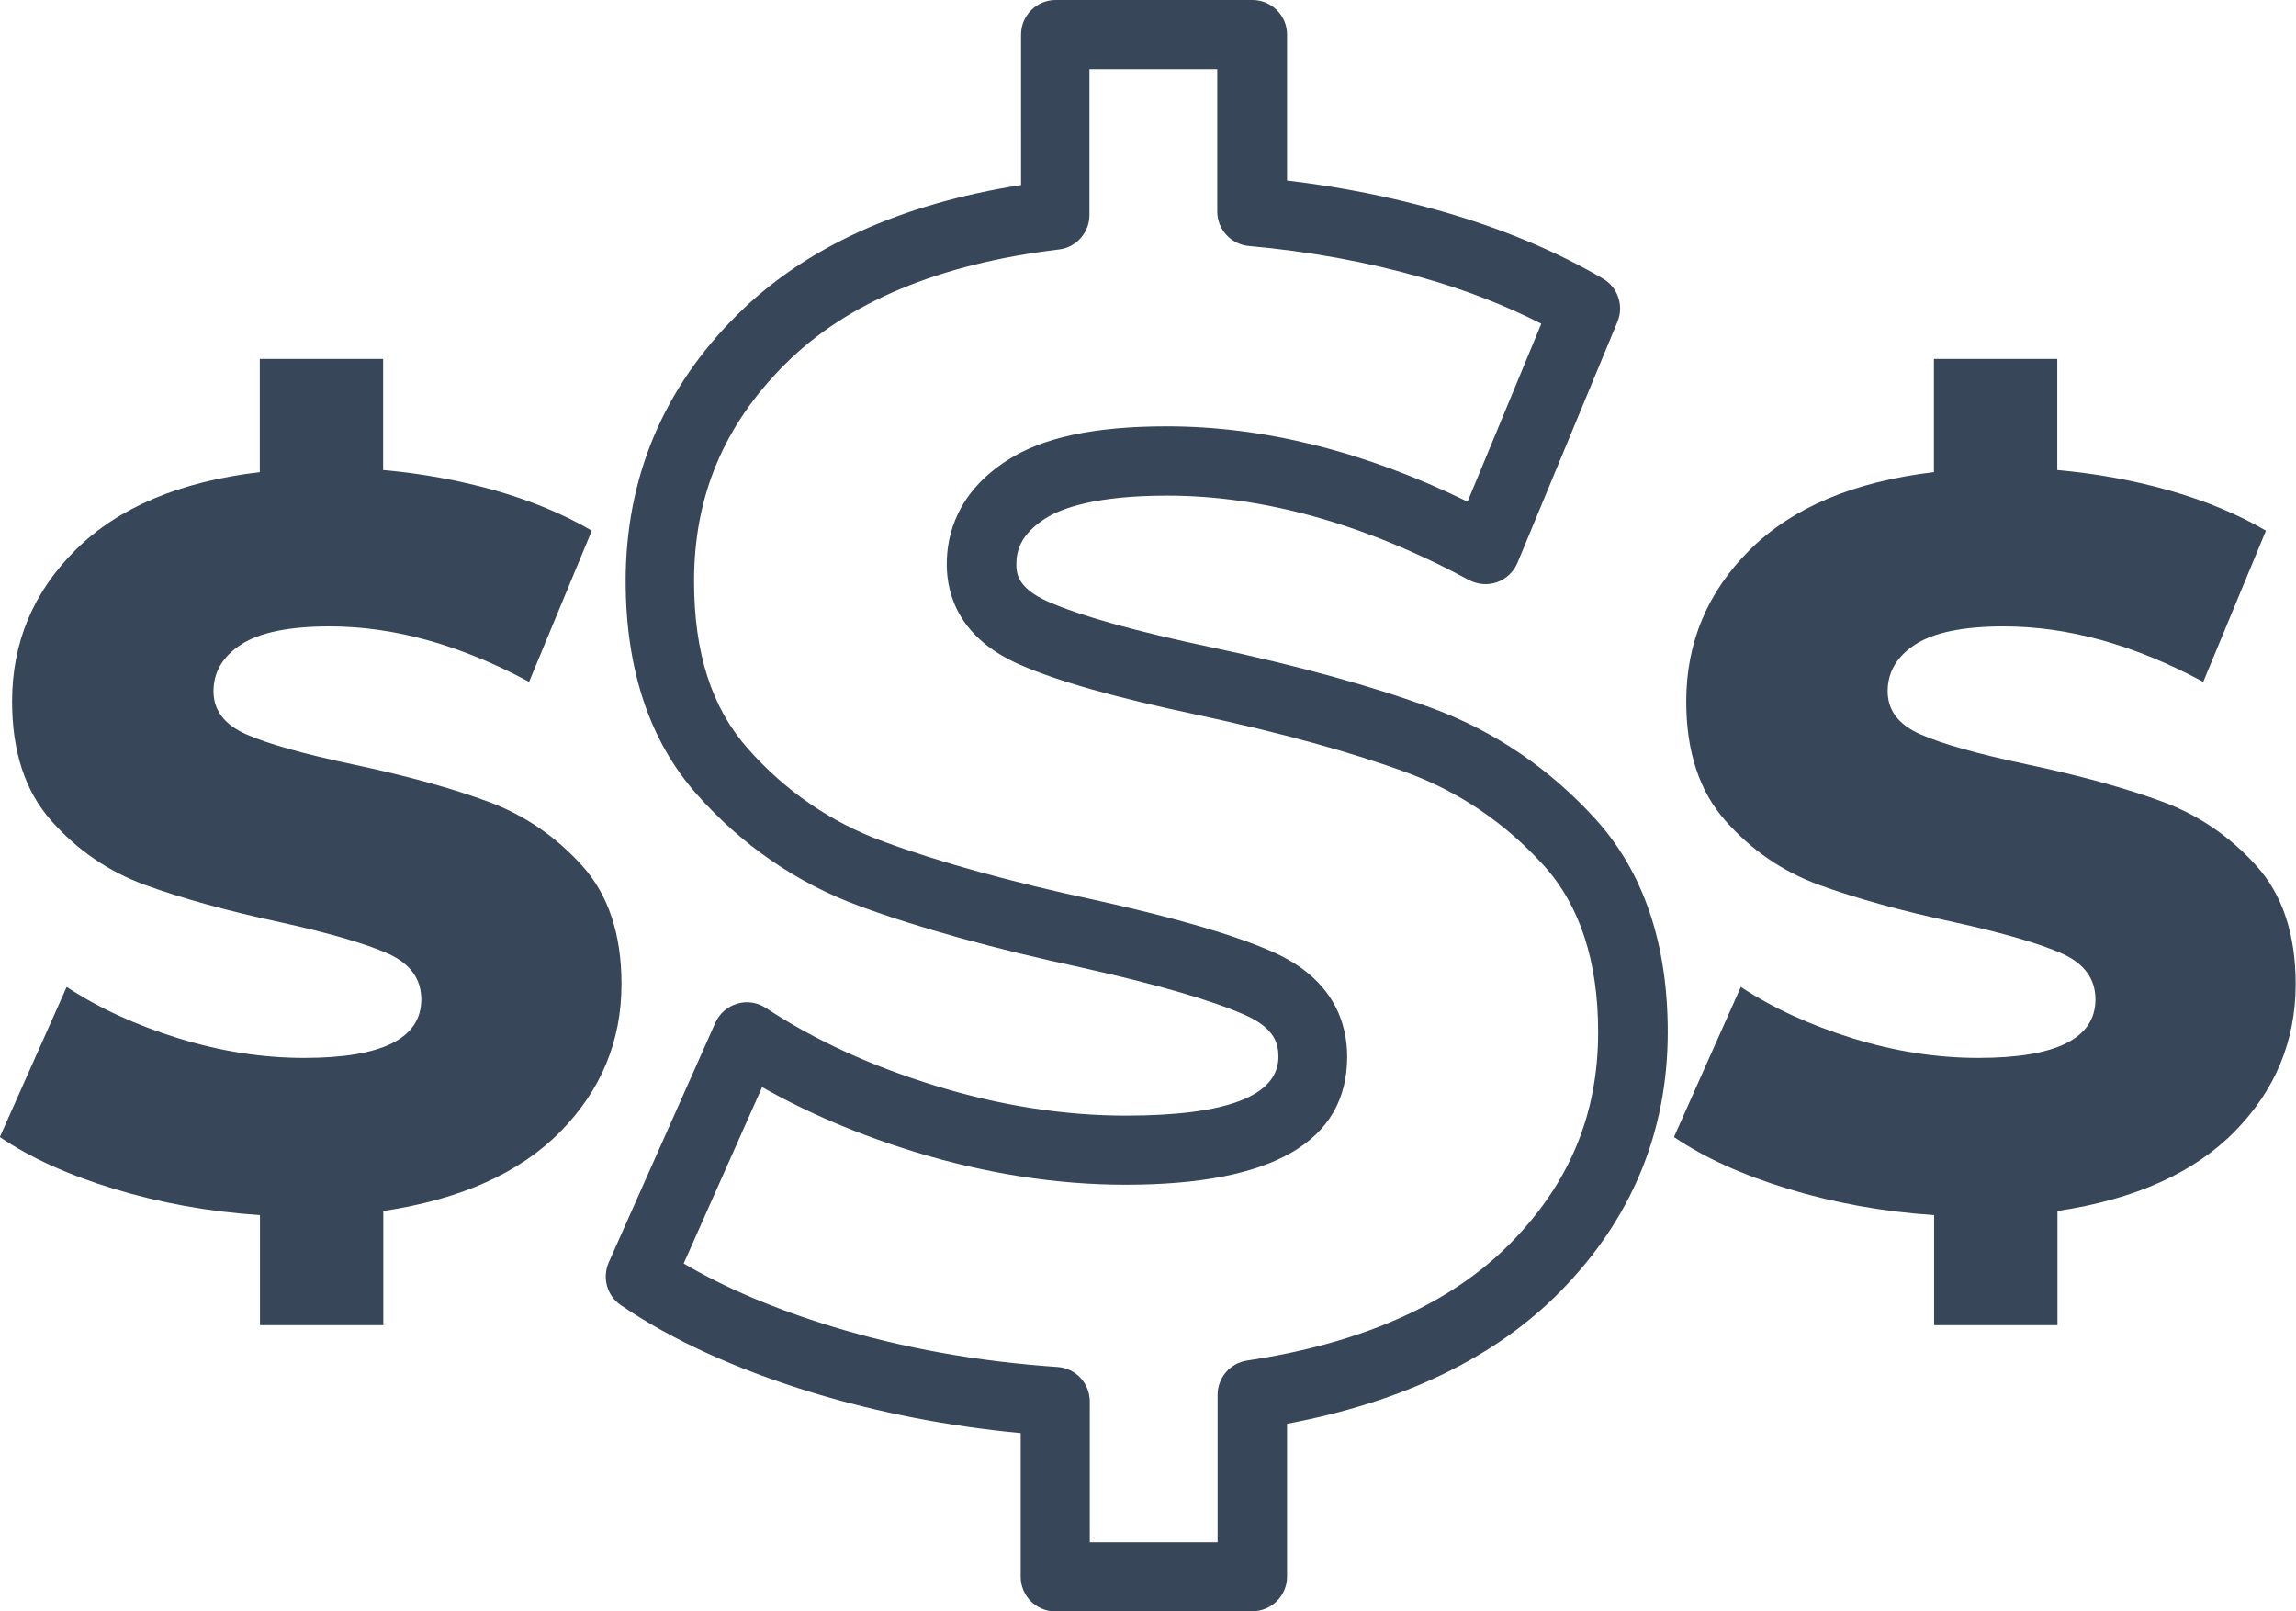 <?xml version="1.0" encoding="UTF-8"?><svg id="Layer_2" xmlns="http://www.w3.org/2000/svg" viewBox="0 0 132.92 93.28"><defs><style>.cls-1{fill:#374658;stroke-width:0px;}</style></defs><g id="Layer_1-2"><path class="cls-1" d="m72.49,93.28h-11.4c-1.1,0-2-.9-2-2v-8.32c-4.21-.4-8.26-1.19-12.07-2.35-4.42-1.35-8.14-3.05-11.08-5.06-.8-.54-1.09-1.58-.7-2.47l6.17-13.87c.24-.54.7-.94,1.27-1.11s1.17-.07,1.66.25c2.8,1.85,6.11,3.37,9.84,4.51,3.71,1.14,7.42,1.72,11,1.72,5.86,0,8.83-1.15,8.83-3.41,0-.77-.23-1.65-1.9-2.4-1.93-.86-5.14-1.79-9.54-2.77-5.06-1.09-9.36-2.28-12.79-3.54-3.65-1.34-6.83-3.53-9.45-6.49-2.73-3.08-4.11-7.24-4.11-12.34,0-5.97,2.18-11.17,6.48-15.43,3.91-3.88,9.42-6.39,16.41-7.49V2c0-1.1.9-2,2-2h11.4c1.1,0,2,.9,2,2v8.45c3.08.36,6.08.96,8.95,1.78,3.47.99,6.61,2.3,9.34,3.9.86.5,1.22,1.57.84,2.49l-5.79,13.96c-.22.52-.65.93-1.18,1.12-.53.19-1.12.14-1.62-.12-6.01-3.24-11.89-4.89-17.48-4.89-4.14,0-6.14.73-7.08,1.34-1.46.95-1.65,1.91-1.65,2.64,0,.44,0,1.35,1.84,2.16,1.89.83,5.05,1.71,9.4,2.63,5.14,1.09,9.47,2.29,12.87,3.55,3.61,1.34,6.78,3.5,9.43,6.42,2.77,3.06,4.17,7.2,4.17,12.31,0,5.77-2.09,10.83-6.23,15.03h0c-3.75,3.81-9.06,6.38-15.81,7.65v8.85c0,1.1-.9,2-2,2Zm-9.4-4h7.4v-8.54c0-.99.72-1.83,1.7-1.98,6.68-1,11.81-3.29,15.25-6.79h0c3.42-3.47,5.08-7.47,5.08-12.23,0-4.09-1.06-7.33-3.14-9.63-2.21-2.44-4.85-4.24-7.86-5.36-3.21-1.19-7.35-2.33-12.3-3.39-4.68-.99-8-1.93-10.17-2.88-3.5-1.53-4.24-4.01-4.24-5.82,0-1.71.6-4.14,3.48-6,2.06-1.34,5.09-1.98,9.26-1.98,5.64,0,11.48,1.46,17.41,4.36l4.27-10.3c-2.07-1.06-4.38-1.96-6.9-2.67-3.18-.91-6.56-1.52-10.03-1.83-1.03-.09-1.83-.96-1.83-1.99V4h-7.4v8.45c0,1.01-.76,1.87-1.76,1.99-6.92.83-12.25,3.05-15.83,6.61-3.56,3.54-5.3,7.65-5.3,12.59,0,4.16,1.02,7.33,3.11,9.69,2.17,2.46,4.81,4.27,7.84,5.38,3.25,1.2,7.38,2.34,12.27,3.39,4.74,1.05,8.12,2.04,10.32,3.02,3.53,1.58,4.27,4.16,4.27,6.05,0,4.92-4.32,7.41-12.83,7.41-3.98,0-8.08-.64-12.17-1.89-3.24-.99-6.22-2.26-8.87-3.76l-4.54,10.21c2.37,1.4,5.26,2.63,8.6,3.65,4.08,1.25,8.46,2.03,13.04,2.34,1.05.07,1.87.94,1.87,2v8.16Z"/><path class="cls-1" d="m129.38,65.49c-2.36,2.4-5.78,3.94-10.27,4.61v6.61h-7.14v-6.37c-2.98-.2-5.79-.71-8.45-1.52-2.66-.81-4.86-1.81-6.61-3l3.87-8.69c1.86,1.23,4.03,2.22,6.49,2.98s4.88,1.13,7.26,1.13c4.52,0,6.78-1.13,6.78-3.39,0-1.19-.65-2.07-1.93-2.65-1.29-.57-3.36-1.18-6.22-1.81-3.13-.67-5.75-1.4-7.86-2.17-2.1-.77-3.91-2.01-5.42-3.72-1.51-1.71-2.26-4.01-2.26-6.9,0-3.41,1.23-6.34,3.69-8.78,2.46-2.44,6.01-3.94,10.65-4.49v-6.55h7.14v6.43c2.26.2,4.43.6,6.52,1.19,2.08.6,3.94,1.37,5.56,2.32l-3.63,8.75c-3.97-2.14-7.82-3.21-11.54-3.21-2.34,0-4.05.35-5.12,1.04s-1.61,1.6-1.61,2.71.63,1.94,1.9,2.5c1.27.56,3.31,1.13,6.13,1.73,3.17.67,5.8,1.4,7.88,2.17s3.89,2,5.42,3.69c1.53,1.69,2.29,3.98,2.29,6.87,0,3.29-1.18,6.14-3.54,8.54Z"/><path class="cls-1" d="m32.46,65.49c-2.36,2.4-5.78,3.94-10.27,4.61v6.61h-7.14v-6.37c-2.98-.2-5.79-.71-8.45-1.52-2.66-.81-4.86-1.81-6.61-3l3.87-8.69c1.86,1.23,4.03,2.22,6.49,2.98s4.88,1.13,7.26,1.13c4.52,0,6.78-1.13,6.78-3.39,0-1.19-.65-2.07-1.93-2.65-1.29-.57-3.36-1.18-6.22-1.81-3.13-.67-5.75-1.4-7.86-2.17-2.1-.77-3.91-2.01-5.42-3.72-1.51-1.71-2.26-4.01-2.26-6.9,0-3.41,1.23-6.34,3.69-8.78,2.46-2.44,6.01-3.94,10.65-4.49v-6.55h7.14v6.43c2.26.2,4.43.6,6.52,1.19,2.08.6,3.94,1.37,5.56,2.32l-3.63,8.75c-3.97-2.14-7.82-3.21-11.54-3.21-2.34,0-4.05.35-5.12,1.04s-1.61,1.6-1.61,2.71.63,1.94,1.9,2.5c1.27.56,3.31,1.13,6.13,1.73,3.17.67,5.8,1.4,7.88,2.17s3.89,2,5.42,3.69c1.53,1.69,2.29,3.98,2.29,6.87,0,3.29-1.18,6.14-3.54,8.54Z"/></g></svg>